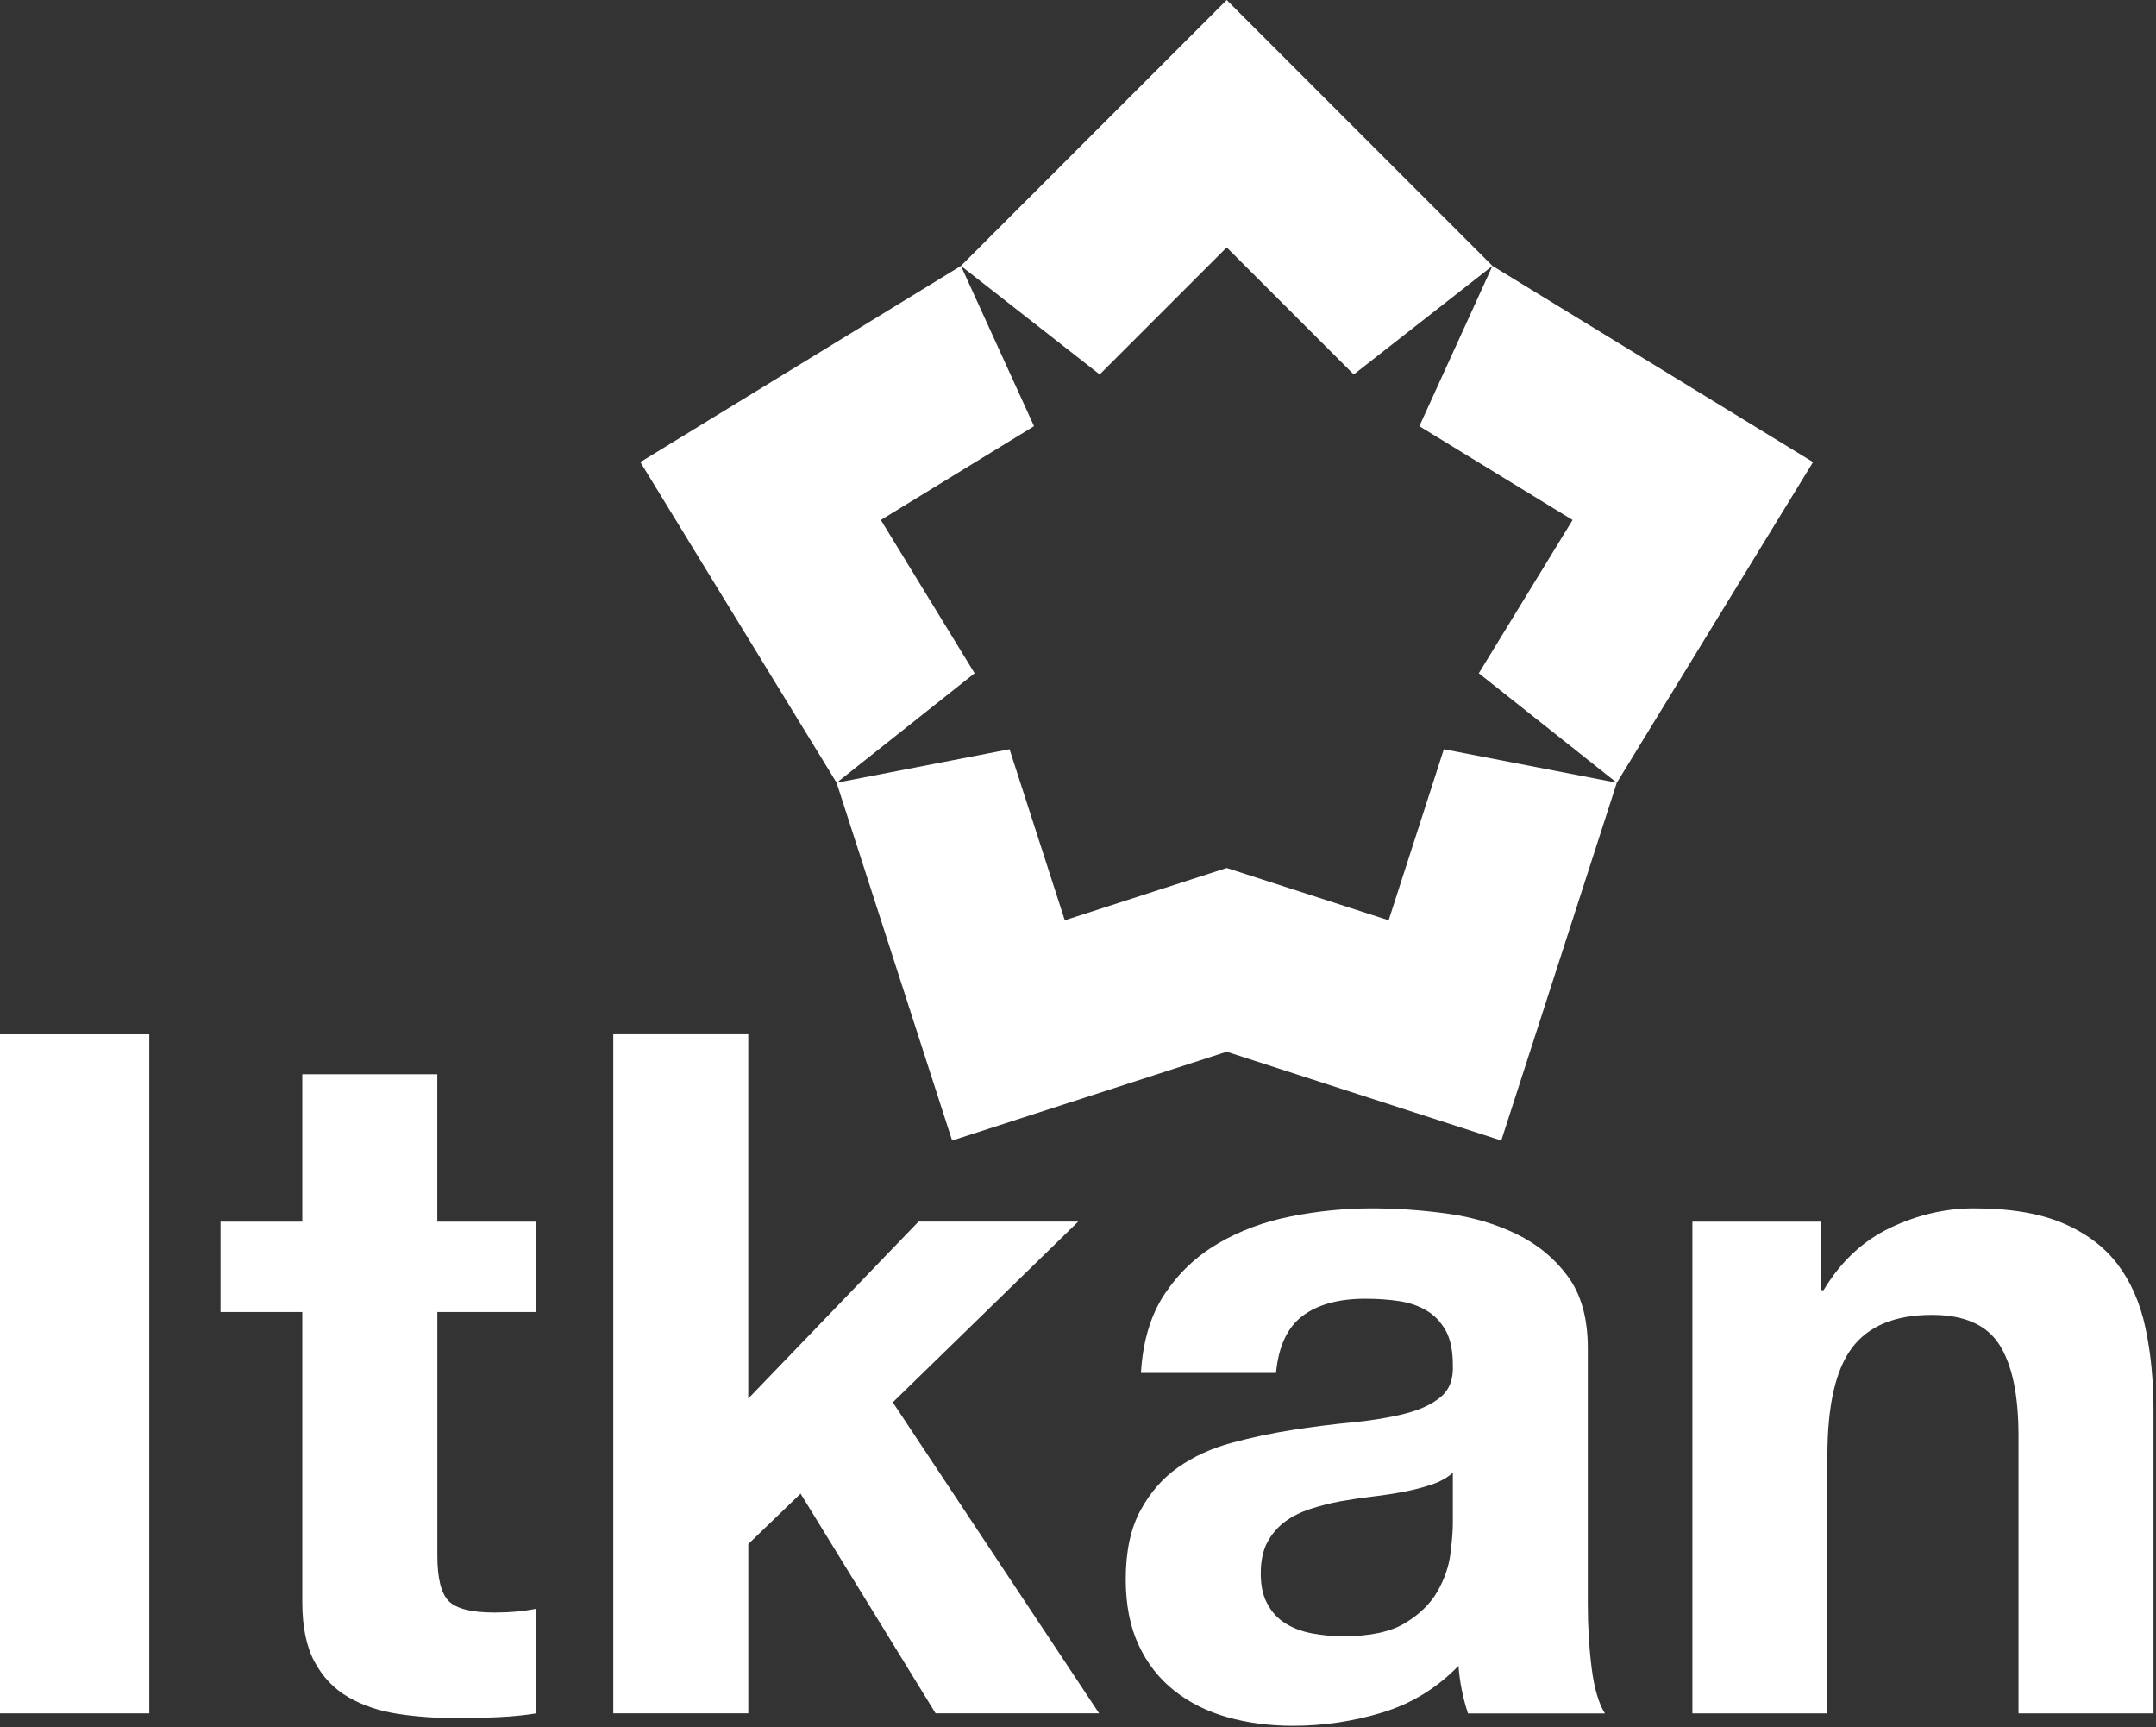 <?xml version="1.0" encoding="UTF-8"?> <svg xmlns="http://www.w3.org/2000/svg" width="718" height="575" viewBox="0 0 718 575" fill="none"><rect x="0" y="0" width="718" height="575" fill="#333333" stroke="none"/><g clip-path="url(#clip0_12263_845)"><path d="M49.71 344.35V570.43H0V344.35H49.71Z" fill="white"></path><path d="M178.58 406.73V436.81H145.65V517.87C145.65 525.47 146.92 530.54 149.45 533.07C151.98 535.6 157.05 536.87 164.65 536.87C167.18 536.87 169.61 536.77 171.93 536.55C174.25 536.34 176.47 536.03 178.58 535.6V570.43C174.78 571.06 170.55 571.48 165.91 571.7C161.27 571.91 156.73 572.02 152.29 572.02C145.33 572.02 138.72 571.55 132.5 570.6C126.27 569.65 120.78 567.8 116.03 565.06C111.28 562.32 107.53 558.41 104.79 553.34C102.04 548.27 100.67 541.62 100.67 533.39V436.81H73.44V406.73H100.67V357.65H145.63V406.73H178.56H178.58Z" fill="white"></path><path d="M249.19 344.35V465.62L305.87 406.72H359.06L297.32 466.88L366.03 570.42H311.57L266.61 497.28L249.2 514.06V570.42H204.24V344.34H249.2L249.19 344.35Z" fill="white"></path><path d="M379.96 457.07C380.59 446.52 383.23 437.75 387.88 430.79C392.52 423.82 398.43 418.23 405.61 414.01C412.78 409.79 420.86 406.78 429.83 404.99C438.8 403.2 447.82 402.3 456.9 402.3C465.13 402.3 473.47 402.88 481.91 404.04C490.35 405.2 498.06 407.47 505.03 410.85C511.99 414.23 517.69 418.92 522.13 424.94C526.56 430.96 528.78 438.93 528.78 448.85V534.03C528.78 541.42 529.2 548.49 530.05 555.25C530.89 562.01 532.37 567.07 534.48 570.45H488.88C488.03 567.92 487.35 565.33 486.82 562.69C486.29 560.05 485.92 557.36 485.71 554.62C478.53 562.01 470.08 567.18 460.38 570.14C450.67 573.09 440.75 574.57 430.62 574.57C422.81 574.57 415.52 573.62 408.77 571.72C402.01 569.82 396.1 566.87 391.04 562.85C385.97 558.84 382.02 553.78 379.17 547.65C376.32 541.53 374.9 534.25 374.9 525.8C374.9 516.51 376.53 508.86 379.81 502.84C383.08 496.82 387.3 492.02 392.47 488.43C397.64 484.84 403.55 482.15 410.2 480.36C416.85 478.57 423.55 477.14 430.31 476.09C437.06 475.04 443.71 474.19 450.26 473.56C456.8 472.93 462.61 471.98 467.68 470.71C472.75 469.44 476.75 467.6 479.71 465.17C482.66 462.75 484.04 459.21 483.83 454.56C483.83 449.71 483.04 445.85 481.46 443C479.88 440.15 477.76 437.93 475.13 436.35C472.49 434.77 469.43 433.71 465.95 433.18C462.47 432.66 458.72 432.39 454.71 432.39C445.84 432.39 438.88 434.29 433.81 438.09C428.74 441.89 425.78 448.22 424.94 457.09H379.98L379.96 457.07ZM483.82 490.32C481.92 492.01 479.55 493.33 476.7 494.28C473.85 495.23 470.79 496.02 467.52 496.65C464.25 497.28 460.82 497.81 457.23 498.23C453.64 498.66 450.05 499.18 446.46 499.81C443.08 500.44 439.76 501.29 436.49 502.34C433.22 503.4 430.37 504.82 427.94 506.61C425.51 508.41 423.56 510.68 422.08 513.42C420.6 516.17 419.86 519.65 419.86 523.87C419.86 528.09 420.6 531.26 422.08 534C423.55 536.75 425.56 538.91 428.1 540.49C430.63 542.07 433.59 543.18 436.97 543.81C440.34 544.44 443.83 544.76 447.42 544.76C456.29 544.76 463.14 543.29 468 540.33C472.85 537.38 476.44 533.84 478.77 529.72C481.09 525.6 482.52 521.44 483.04 517.21C483.56 512.99 483.83 509.61 483.83 507.08V490.3L483.82 490.32Z" fill="white"></path><path d="M606.35 406.73V429.53H607.3C613 420.03 620.39 413.12 629.46 408.79C638.53 404.47 647.82 402.3 657.32 402.3C669.35 402.3 679.22 403.94 686.93 407.21C694.63 410.48 700.7 415.02 705.14 420.83C709.57 426.64 712.69 433.71 714.48 442.04C716.27 450.38 717.17 459.61 717.17 469.75V570.44H672.21V477.98C672.21 464.47 670.1 454.39 665.88 447.74C661.66 441.09 654.16 437.77 643.4 437.77C631.16 437.77 622.29 441.41 616.8 448.69C611.31 455.97 608.57 467.96 608.57 484.63V570.44H563.61V406.74H606.36L606.35 406.73Z" fill="white"></path><path d="M603.79 153.85L497.02 88.52L472.68 141.89L523.71 173.12L492.48 224.15L538.41 260.59L480.84 249.45L462.45 306.39L420.57 292.87L408.52 288.98L396.47 292.87L354.6 306.39L336.2 249.45L278.63 260.59L324.57 224.15L293.34 173.12L344.36 141.89L320.02 88.52L366.22 124.67L408.52 82.37L450.83 124.67L497.02 88.52L408.52 0L320.02 88.52L213.25 153.85L278.61 260.6H278.6L317.08 379.72L408.52 350.16L499.96 379.72L538.44 260.6L603.79 153.85Z" fill="white"></path></g><defs><clipPath id="clip0_12263_845"><rect width="717.18" height="574.54" fill="white"></rect></clipPath></defs></svg> 